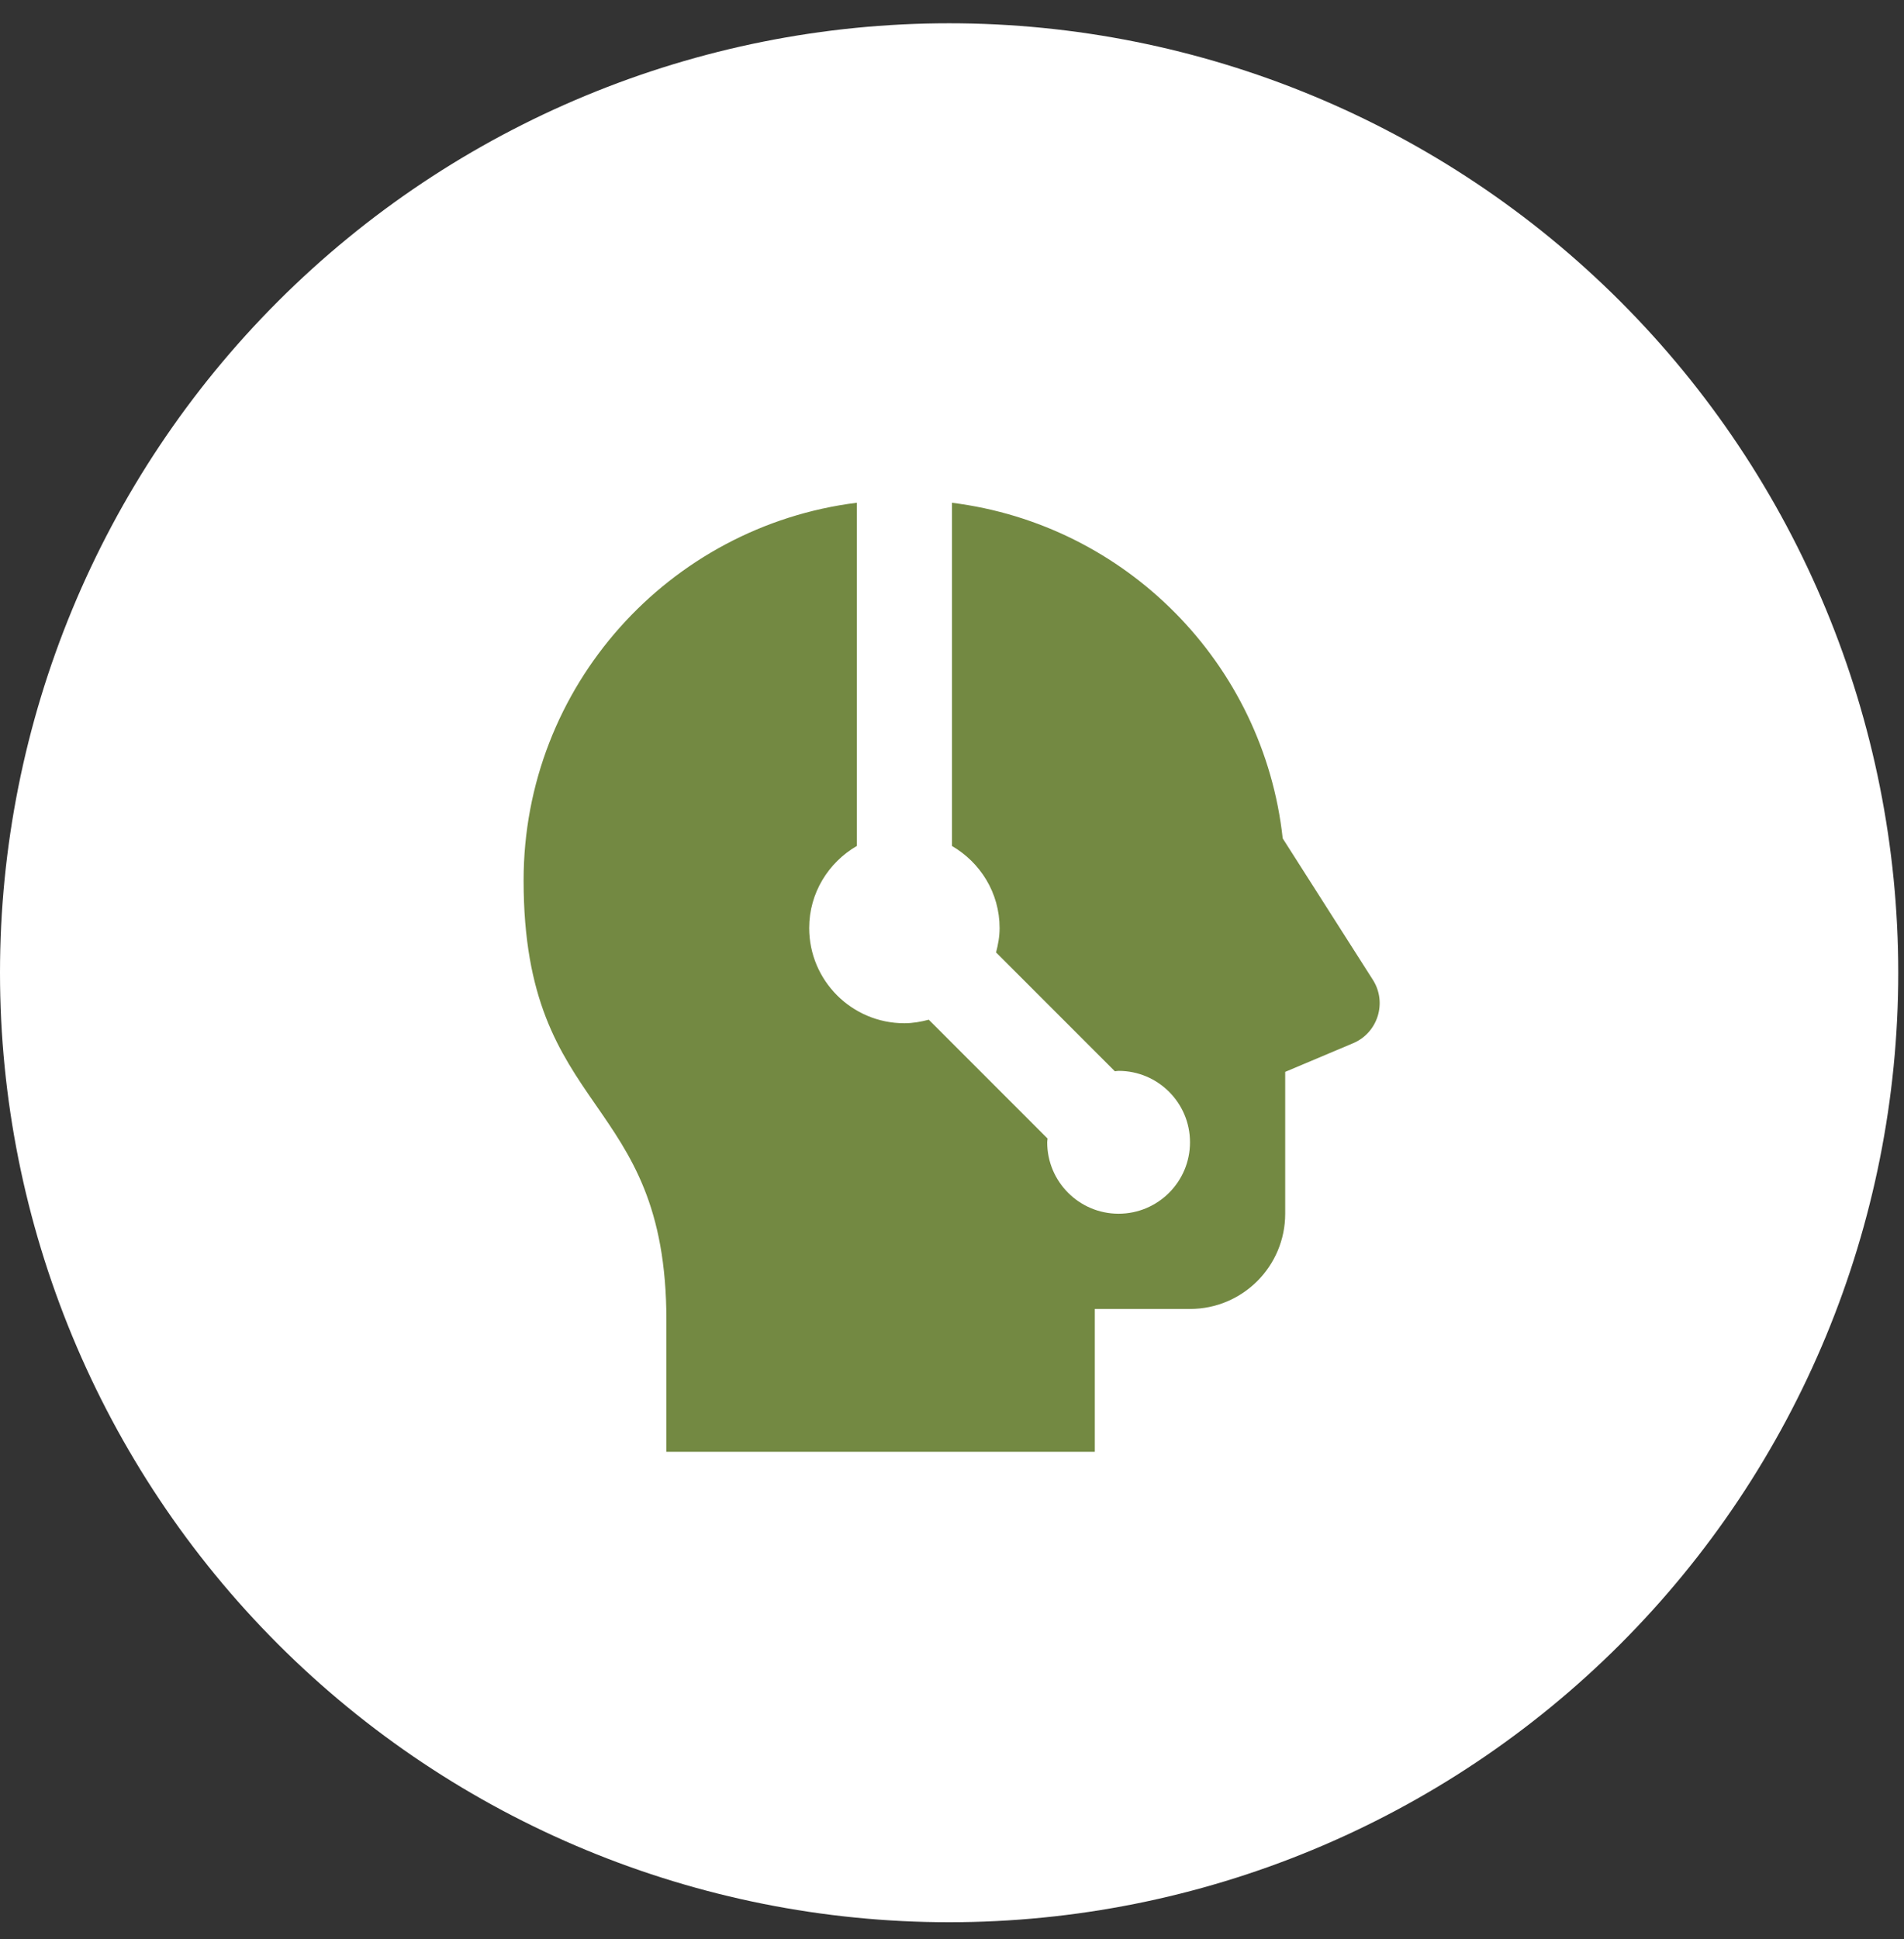 <svg width="55" height="56" viewBox="0 0 55 56" fill="none" xmlns="http://www.w3.org/2000/svg">
<rect x="0" y="0" width="55" height="56" fill="#333333" stroke="none"/>
<g clip-path="url(#clip0_2221_2859)">
<path d="M27.417 55.506C34.688 55.506 41.662 52.617 46.804 47.476C51.946 42.334 54.834 35.36 54.834 28.089C54.834 20.817 51.946 13.844 46.804 8.702C41.662 3.561 34.688 0.672 27.417 0.672C20.146 0.672 13.172 3.561 8.03 8.702C2.889 13.844 0 20.817 0 28.089C0 35.36 2.889 42.334 8.03 47.476C13.172 52.617 20.146 55.506 27.417 55.506Z" fill="white"/>
<path d="M39.656 28.291L37.053 24.209C36.501 19.159 32.527 15.146 27.5 14.518V24.429C28.318 24.905 28.875 25.782 28.875 26.798C28.875 27.043 28.832 27.275 28.773 27.502L32.205 30.934C32.241 30.93 32.275 30.922 32.312 30.922C33.451 30.922 34.375 31.846 34.375 32.984C34.375 34.123 33.451 35.047 32.312 35.047C31.174 35.047 30.25 34.123 30.25 32.984C30.25 32.947 30.258 32.913 30.261 32.877L26.829 29.445C26.602 29.504 26.37 29.547 26.125 29.547C24.606 29.547 23.375 28.316 23.375 26.797C23.375 25.782 23.932 24.905 24.75 24.428V14.517C19.326 15.195 15.125 19.813 15.125 25.422C15.125 32.302 19.25 31.512 19.25 38.127V41.922H31.625V37.797H34.375C35.894 37.797 37.125 36.566 37.125 35.047V30.951L39.086 30.124C39.802 29.823 40.076 28.947 39.656 28.291Z" fill="#738942"/>
</g>
<defs>
<clipPath id="clip0_2221_2859">
<rect width="54.834" height="54.834" fill="white" transform="translate(0 0.672)"/>
</clipPath>
</defs>
</svg>
